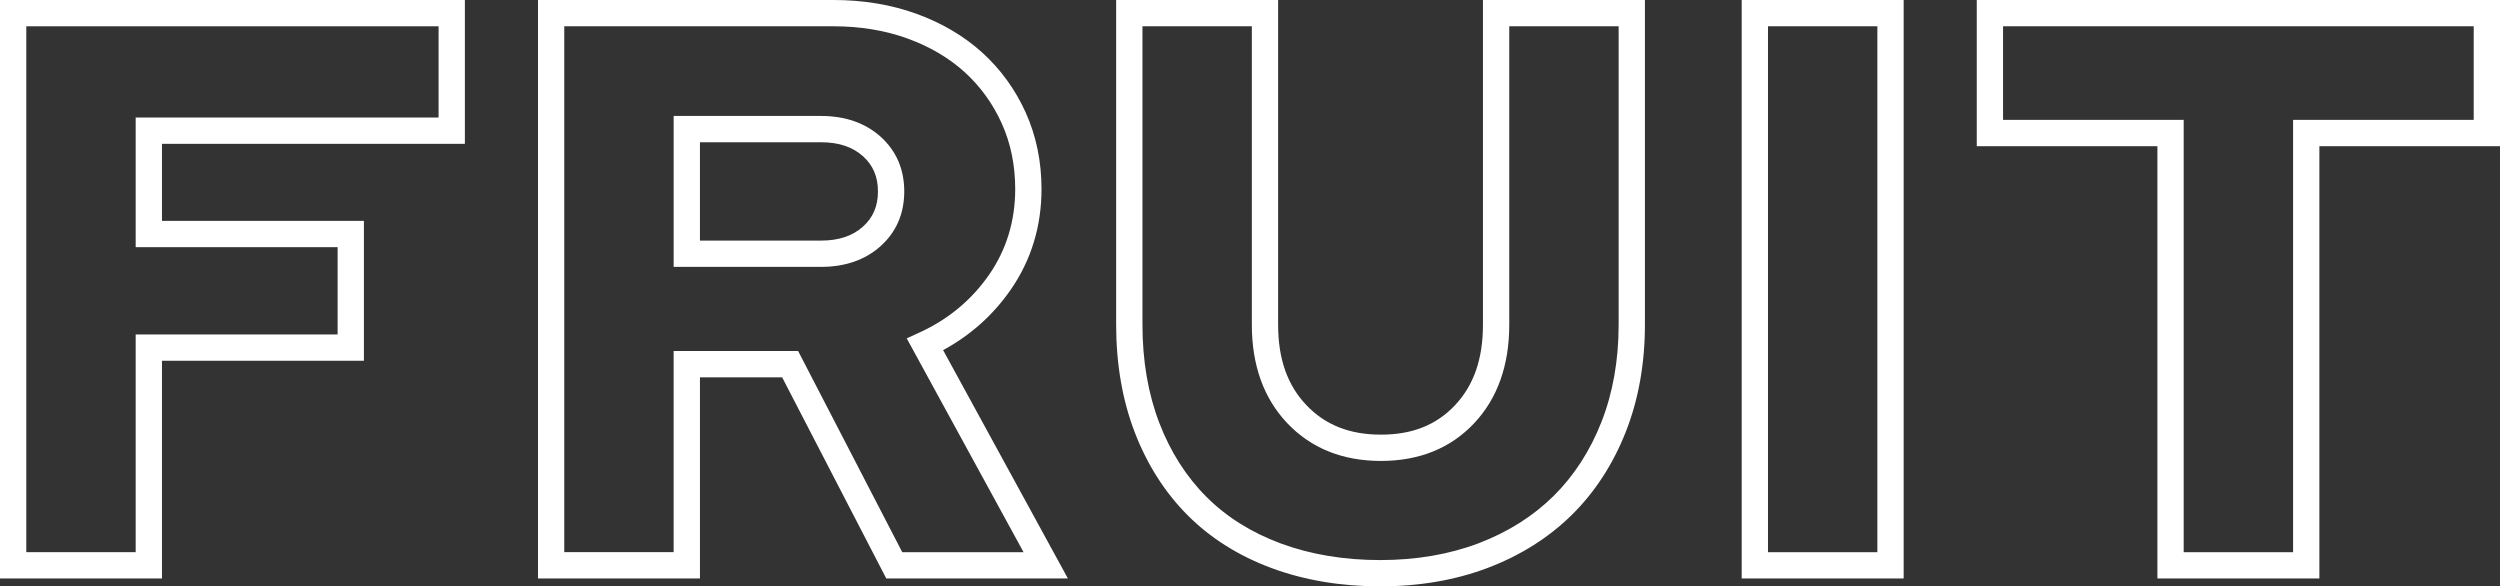 <?xml version="1.0" encoding="UTF-8"?>
<svg id="Layer_2" data-name="Layer 2" xmlns="http://www.w3.org/2000/svg" width="190.158" height="44.6" viewBox="0 0 190.158 44.6">
  <rect x="0" y="0" width="190.158" height="44.6" fill="#333333" stroke="none"/>
  <g id="_レイヤー_1" data-name="レイヤー 1">
    <g>
      <path d="m12.32,44H0V0h35.36v10.94H12.32v5.86h15.36v10.64h-15.36v16.56Zm-10.32-2h8.32v-16.56h15.36v-6.64h-15.36v-9.86h23.04V2H2v40Z" style="fill: #fff;"/>
      <path d="m81.226,44h-13.814l-7.92-15.3h-6.251v15.3h-12.32V0h22.48c2.266,0,4.389.353,6.311,1.05,1.933.701,3.619,1.697,5.011,2.959,1.396,1.268,2.506,2.802,3.299,4.559.795,1.764,1.199,3.719,1.199,5.812,0,2.836-.787,5.409-2.338,7.649-1.337,1.931-3.065,3.475-5.147,4.602l9.491,17.369Zm-12.598-2h9.226l-8.886-16.263.976-.447c2.183-.999,3.965-2.479,5.294-4.4,1.315-1.899,1.982-4.09,1.982-6.511,0-1.807-.344-3.485-1.022-4.989-.68-1.506-1.629-2.818-2.821-3.901-1.198-1.087-2.662-1.948-4.349-2.56-1.703-.617-3.597-.93-5.629-.93h-20.48v40h8.32v-15.3h9.468l7.92,15.3Zm-6.188-21.7h-11.2v-11.48h11.2c1.845,0,3.372.53,4.538,1.575,1.196,1.075,1.802,2.476,1.802,4.165s-.606,3.091-1.802,4.164c-1.165,1.046-2.692,1.576-4.538,1.576Zm-9.2-2h9.2c1.357,0,2.404-.348,3.202-1.064.766-.688,1.138-1.563,1.138-2.676s-.372-1.988-1.138-2.677c-.798-.715-1.846-1.063-3.202-1.063h-9.2v7.48Z" style="fill: #fff;"/>
      <path d="m104.979,44.6c-2.984,0-5.755-.465-8.237-1.382-2.506-.926-4.656-2.275-6.391-4.011-1.731-1.73-3.089-3.856-4.036-6.318-.94-2.445-1.417-5.2-1.417-8.189V0h12.32v24.7c0,2.597.705,4.599,2.154,6.12,1.436,1.507,3.289,2.24,5.666,2.24s4.216-.731,5.632-2.235c1.432-1.522,2.128-3.525,2.128-6.125V0h12.32v24.7c0,2.952-.488,5.689-1.45,8.136-.968,2.46-2.346,4.585-4.097,6.315-1.751,1.73-3.897,3.087-6.377,4.033-2.464.939-5.229,1.416-8.217,1.416ZM86.899,2v22.7c0,2.743.432,5.257,1.283,7.471.845,2.199,2.051,4.09,3.583,5.622,1.53,1.531,3.437,2.724,5.67,3.549,2.259.835,4.797,1.258,7.543,1.258s5.268-.432,7.504-1.284c2.219-.846,4.131-2.053,5.684-3.587,1.551-1.533,2.777-3.426,3.642-5.625.87-2.213,1.311-4.704,1.311-7.404V2h-8.32v22.7c0,3.09-.899,5.612-2.672,7.495-1.789,1.901-4.173,2.865-7.088,2.865s-5.306-.962-7.114-2.86c-1.795-1.884-2.706-4.407-2.706-7.5V2h-8.32Z" style="fill: #fff;"/>
      <path d="m144.799,44h-12.32V0h12.32v44Zm-10.32-2h8.32V2h-8.32v40Z" style="fill: #fff;"/>
      <path d="m176.418,44h-12.319V11.12h-13.74V0h39.8v11.12h-13.74v32.88Zm-10.319-2h8.319V9.12h13.74V2h-35.8v7.12h13.74v32.88Z" style="fill: #fff;"/>
    </g>
  </g>
</svg>